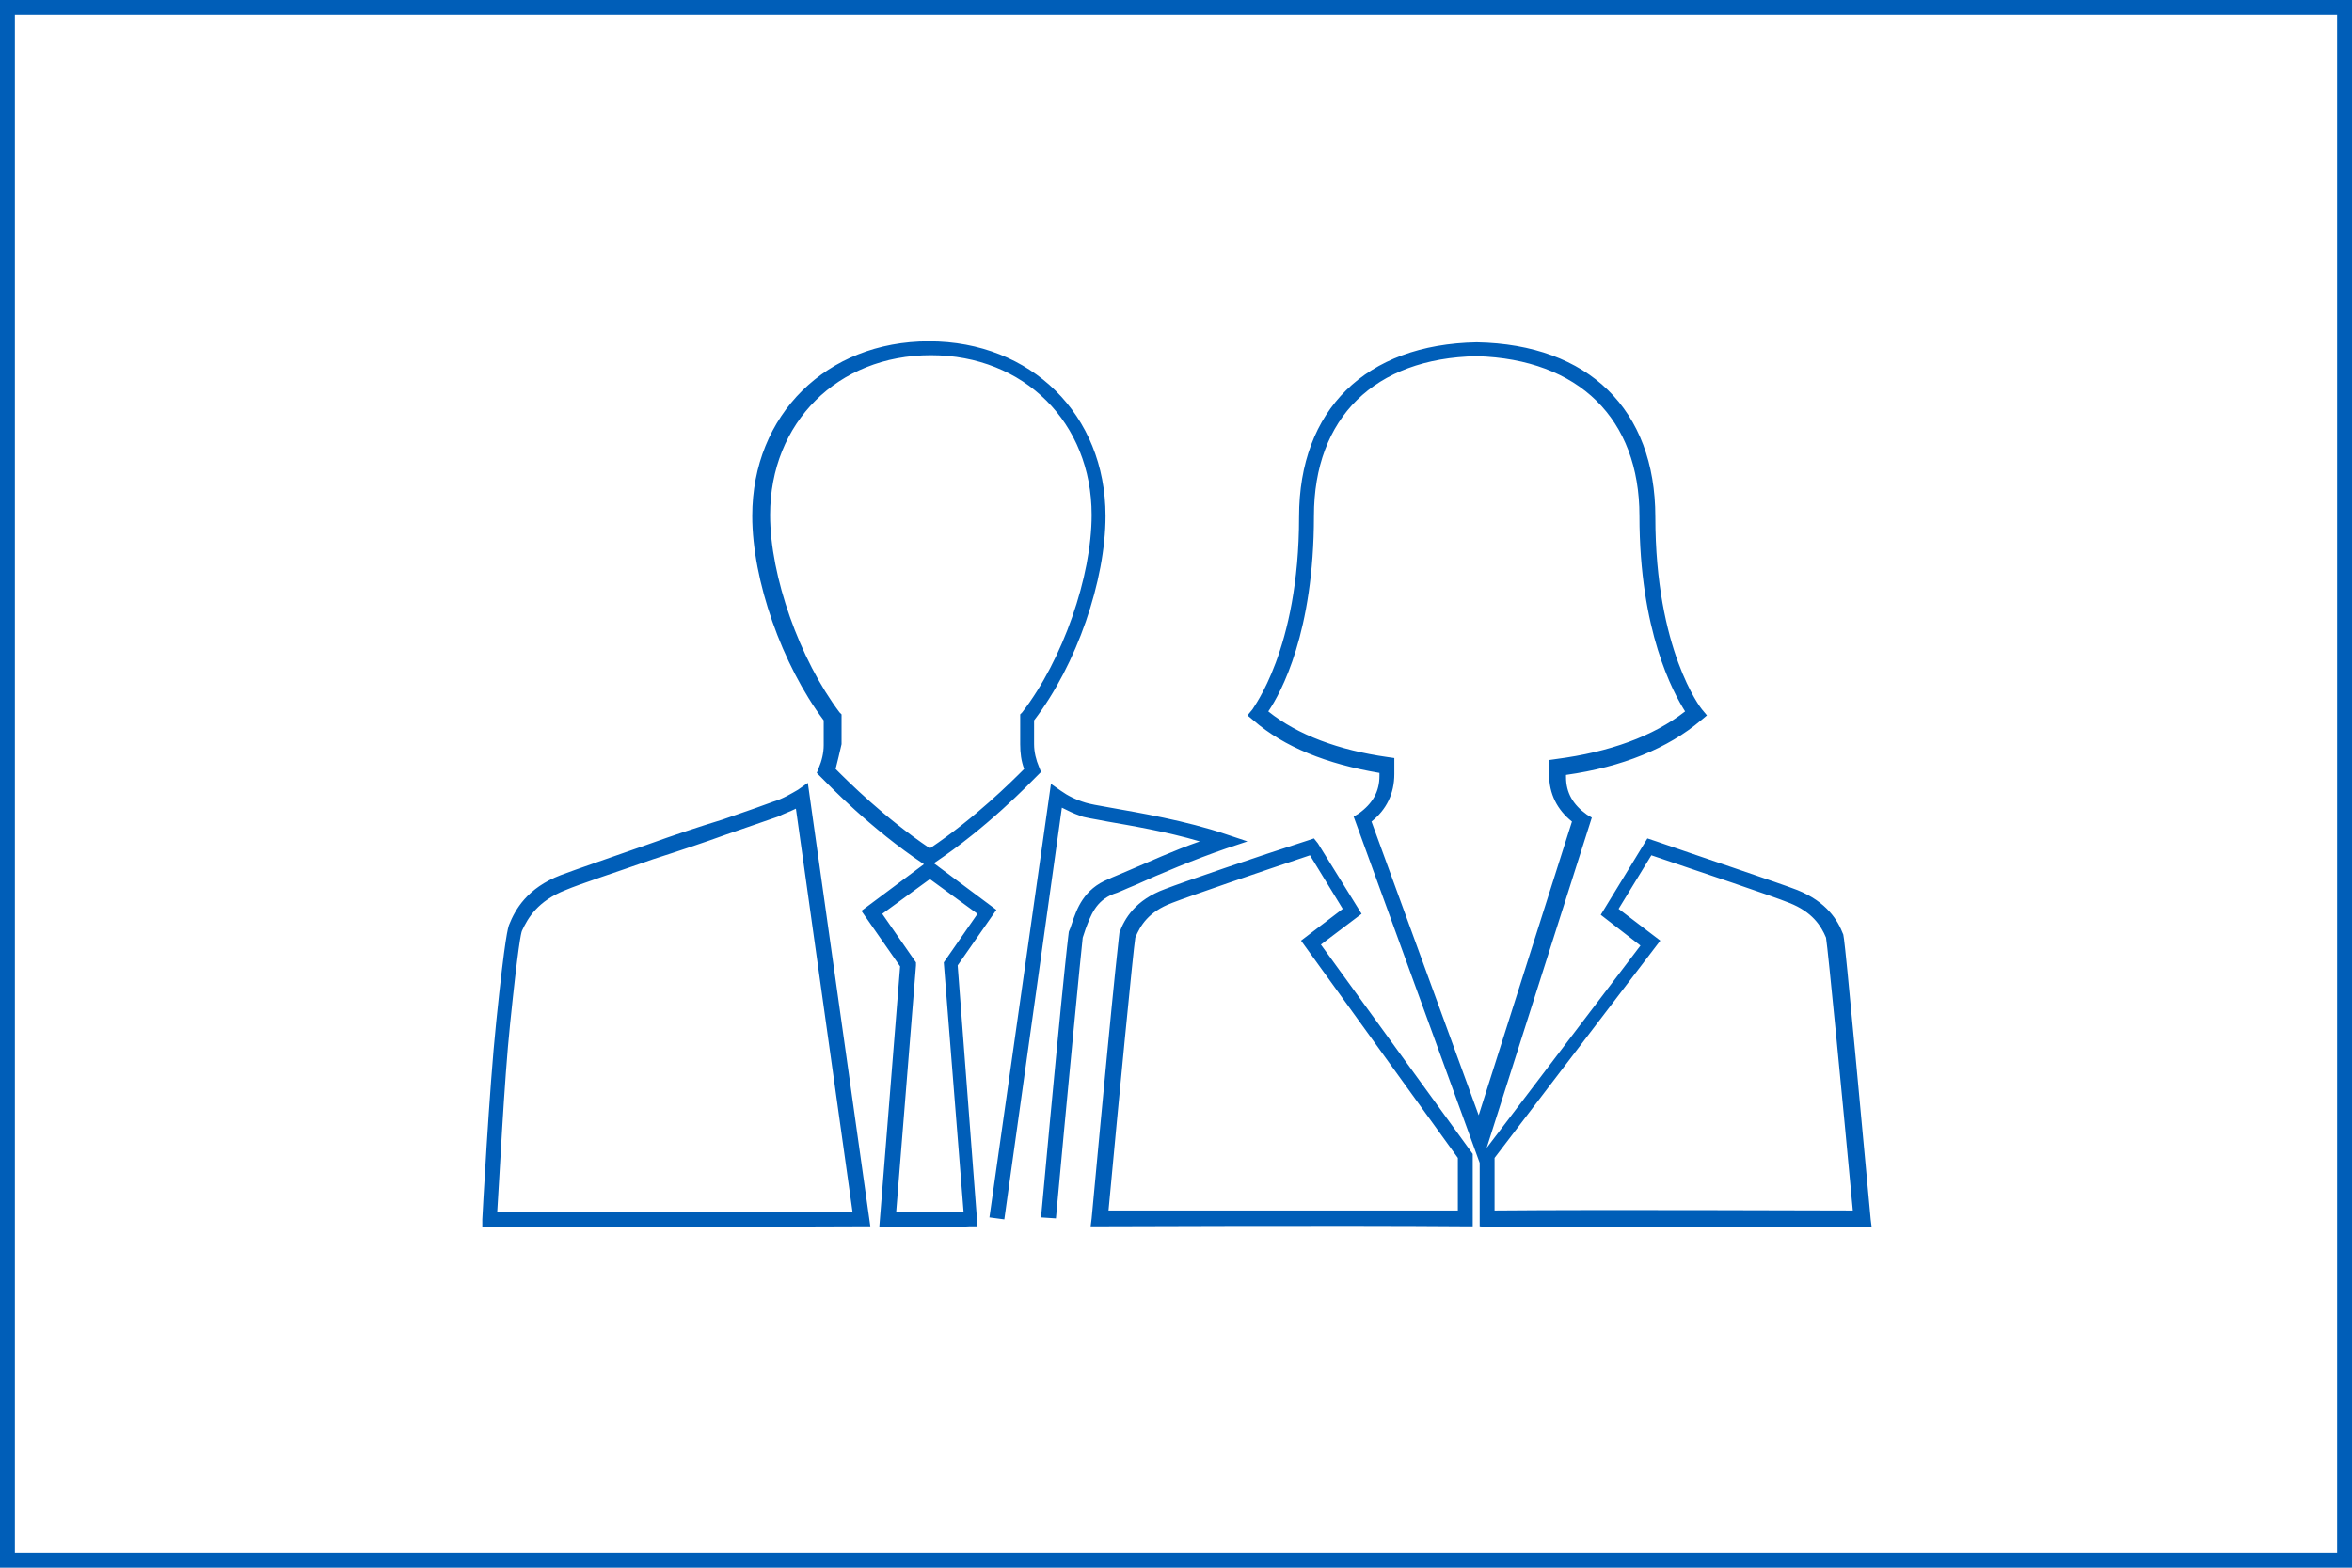 <?xml version="1.0" encoding="utf-8"?>
<!-- Generator: Adobe Illustrator 26.1.0, SVG Export Plug-In . SVG Version: 6.00 Build 0)  -->
<svg version="1.1" id="Layer_1" xmlns="http://www.w3.org/2000/svg" xmlns:xlink="http://www.w3.org/1999/xlink" x="0px" y="0px"
	 viewBox="0 0 237 158" style="enable-background:new 0 0 237 158;" xml:space="preserve">
<style type="text/css">
	.st0{fill:#005EB8;}
</style>
<g>
	<path class="st0" d="M93,123.7c-1.2,0-2.4,0-3.6,0l-0.8,0l2.1-26.3l-3.9-5.6l6.3-4.7c-5.4-3.6-9.6-8-10.4-8.8l-0.4-0.4l0.2-0.5
		c0.3-0.7,0.5-1.5,0.5-2.3v-2.5c-4.2-5.6-7.2-14.1-7.2-20.6c0-10.2,7.5-17.6,17.8-17.6c10.3,0,17.8,7.4,17.8,17.6
		c0,6.5-2.9,15-7.2,20.6V75c0,0.8,0.2,1.6,0.5,2.3l0.2,0.5l-0.4,0.4c-0.8,0.8-5,5.2-10.4,8.8l6.3,4.7l-3.9,5.6l2,26.3l-0.8,0
		C96.3,123.7,94.7,123.7,93,123.7z M90.3,122.2c2.2,0,4.6,0,6.8,0l-2-25.2l3.4-4.9l-4.8-3.5l-4.8,3.5l3.4,4.9l0,0.3L90.3,122.2z
		 M84.2,77.5c1.3,1.3,4.9,4.9,9.5,8c4.6-3.1,8.2-6.7,9.5-8c-0.3-0.8-0.4-1.6-0.4-2.5v-3l0.2-0.2c4.1-5.3,7-13.7,7-19.9
		c0-9.3-6.8-16.1-16.2-16.1c-9.4,0-16.2,6.8-16.2,16.1c0,6.2,3,14.6,7,19.9l0.2,0.2v3C84.6,75.9,84.4,76.7,84.2,77.5z M49.4,123.7
		h-0.8l0-0.8c0-0.1,0.7-13.2,1.4-19.9c0.9-8.8,1.2-9.5,1.3-9.8c0.6-1.5,1.8-3.7,5.2-5c1.3-0.5,5.4-1.9,8.8-3.1
		c2.5-0.9,5.2-1.8,7.5-2.5c2.6-0.9,4.6-1.6,5.1-1.8l0,0c1-0.3,1.8-0.8,2.5-1.2l1-0.7l6.3,44.7l-0.9,0
		C60.7,123.7,49.4,123.7,49.4,123.7z M80.2,81.5c-0.6,0.3-1.2,0.5-1.8,0.8h0c-0.6,0.2-2.6,0.9-5.2,1.8c-2.2,0.8-4.9,1.7-7.4,2.5
		c-3.4,1.2-7.4,2.5-8.8,3.1c-2.8,1.1-3.8,2.8-4.4,4.1c-0.1,0.2-0.4,1.6-1.2,9.4c-0.6,5.7-1.1,16.1-1.3,19c3,0,14.2,0,35.8-0.1
		L80.2,81.5z M149.1,123.6v-6.4l-12.7-34.9l0.5-0.3c1.4-1,2.1-2.2,2.1-3.8v-0.3c-5.3-0.9-9.6-2.6-12.7-5.3l-0.6-0.5l0.5-0.6
		c0-0.1,4.7-6,4.7-19.4c0-10.8,6.7-17.4,17.9-17.6c11.3,0.2,18,6.8,18,17.6c0,13.4,4.6,19.3,4.7,19.4l0.5,0.6l-0.6,0.5
		c-3.3,2.8-7.9,4.7-13.6,5.5v0.2c0,1.6,0.7,2.8,2.1,3.8l0.5,0.3l-10.6,33.3l15.5-20.4l-4-3.1l4.7-7.7l0.9,0.3
		c4.9,1.7,12.4,4.2,14.2,4.9c3,1.2,4.1,3.1,4.6,4.4c0.1,0.1,0.2,0.6,2.8,28.8l0.1,0.8l-0.8,0c-0.2,0-25.3-0.1-37.7,0L149.1,123.6z
		 M150.6,116.7v5.3c11.3-0.1,31.7,0,36.1,0c-1-10.8-2.5-26.3-2.7-27.5c-0.5-1.2-1.4-2.6-3.7-3.5c-1.7-0.7-8.9-3.1-13.9-4.8l-3.3,5.4
		l4.2,3.2L150.6,116.7z M138.2,82.8l10.8,29.6l9.4-29.6c-1.5-1.2-2.3-2.8-2.3-4.7v-1.5l0.7-0.1c5.4-0.7,9.8-2.3,13-4.8
		c-1.2-1.9-4.6-8.1-4.6-19.7c0-9.8-6.1-15.8-16.4-16.1c-10.3,0.2-16.4,6.2-16.4,16.1c0,11.7-3.3,17.8-4.6,19.7c3,2.4,7.1,3.9,12,4.6
		l0.7,0.1v1.6C140.5,80,139.7,81.6,138.2,82.8z M148.4,123.6l-0.8,0c-12.4-0.1-36.6,0-36.9,0l-0.8,0l0.1-0.8
		c2.6-28.1,2.8-28.6,2.8-28.8l0,0c0.5-1.4,1.6-3.3,4.6-4.4c1.8-0.7,9.4-3.3,14.4-4.9l0.6-0.2l0.4,0.5l4.4,7.1l-4.1,3.1l15.3,21.1
		V123.6z M126.2,122c7,0,15,0,20.7,0v-5.3l-15.8-21.9l4.2-3.2l-3.3-5.4c-5.1,1.7-12.1,4.1-13.9,4.8c-2.4,0.9-3.2,2.3-3.7,3.5
		c-0.2,1.2-1.7,16.7-2.7,27.5C113.7,122,119.5,122,126.2,122z M101.2,122.9l-1.5-0.2l6.2-43.7l1,0.7c0.7,0.5,1.5,0.9,2.5,1.2
		c0.3,0.1,1.3,0.3,2.5,0.5c2.8,0.5,7.6,1.3,11.7,2.7l2.1,0.7l-2.1,0.7c-3.2,1.1-6.8,2.6-9.2,3.7c-1,0.4-1.8,0.8-2.2,0.9
		c-1.8,0.7-2.3,2.2-2.8,3.5c-0.1,0.3-0.2,0.6-0.3,0.9c-0.1,0.7-1.7,17.3-2.7,28.3l-1.5-0.1c2.6-28.3,2.8-28.6,2.8-28.8
		c0.1-0.2,0.2-0.5,0.3-0.8c0.5-1.5,1.2-3.5,3.7-4.5c0.4-0.2,1.2-0.5,2.1-0.9c1.9-0.8,4.5-2,7.1-2.9c-3.4-1-7-1.6-9.3-2
		c-1.5-0.3-2.4-0.4-2.8-0.6c-0.6-0.2-1.2-0.5-1.8-0.8L101.2,122.9z"/>
</g>
<g>
	<path class="st0" d="M235.5,1.5v155H1.5V1.5H235.5 M237,0H0v158h237V0L237,0z"/>
</g>
</svg>
